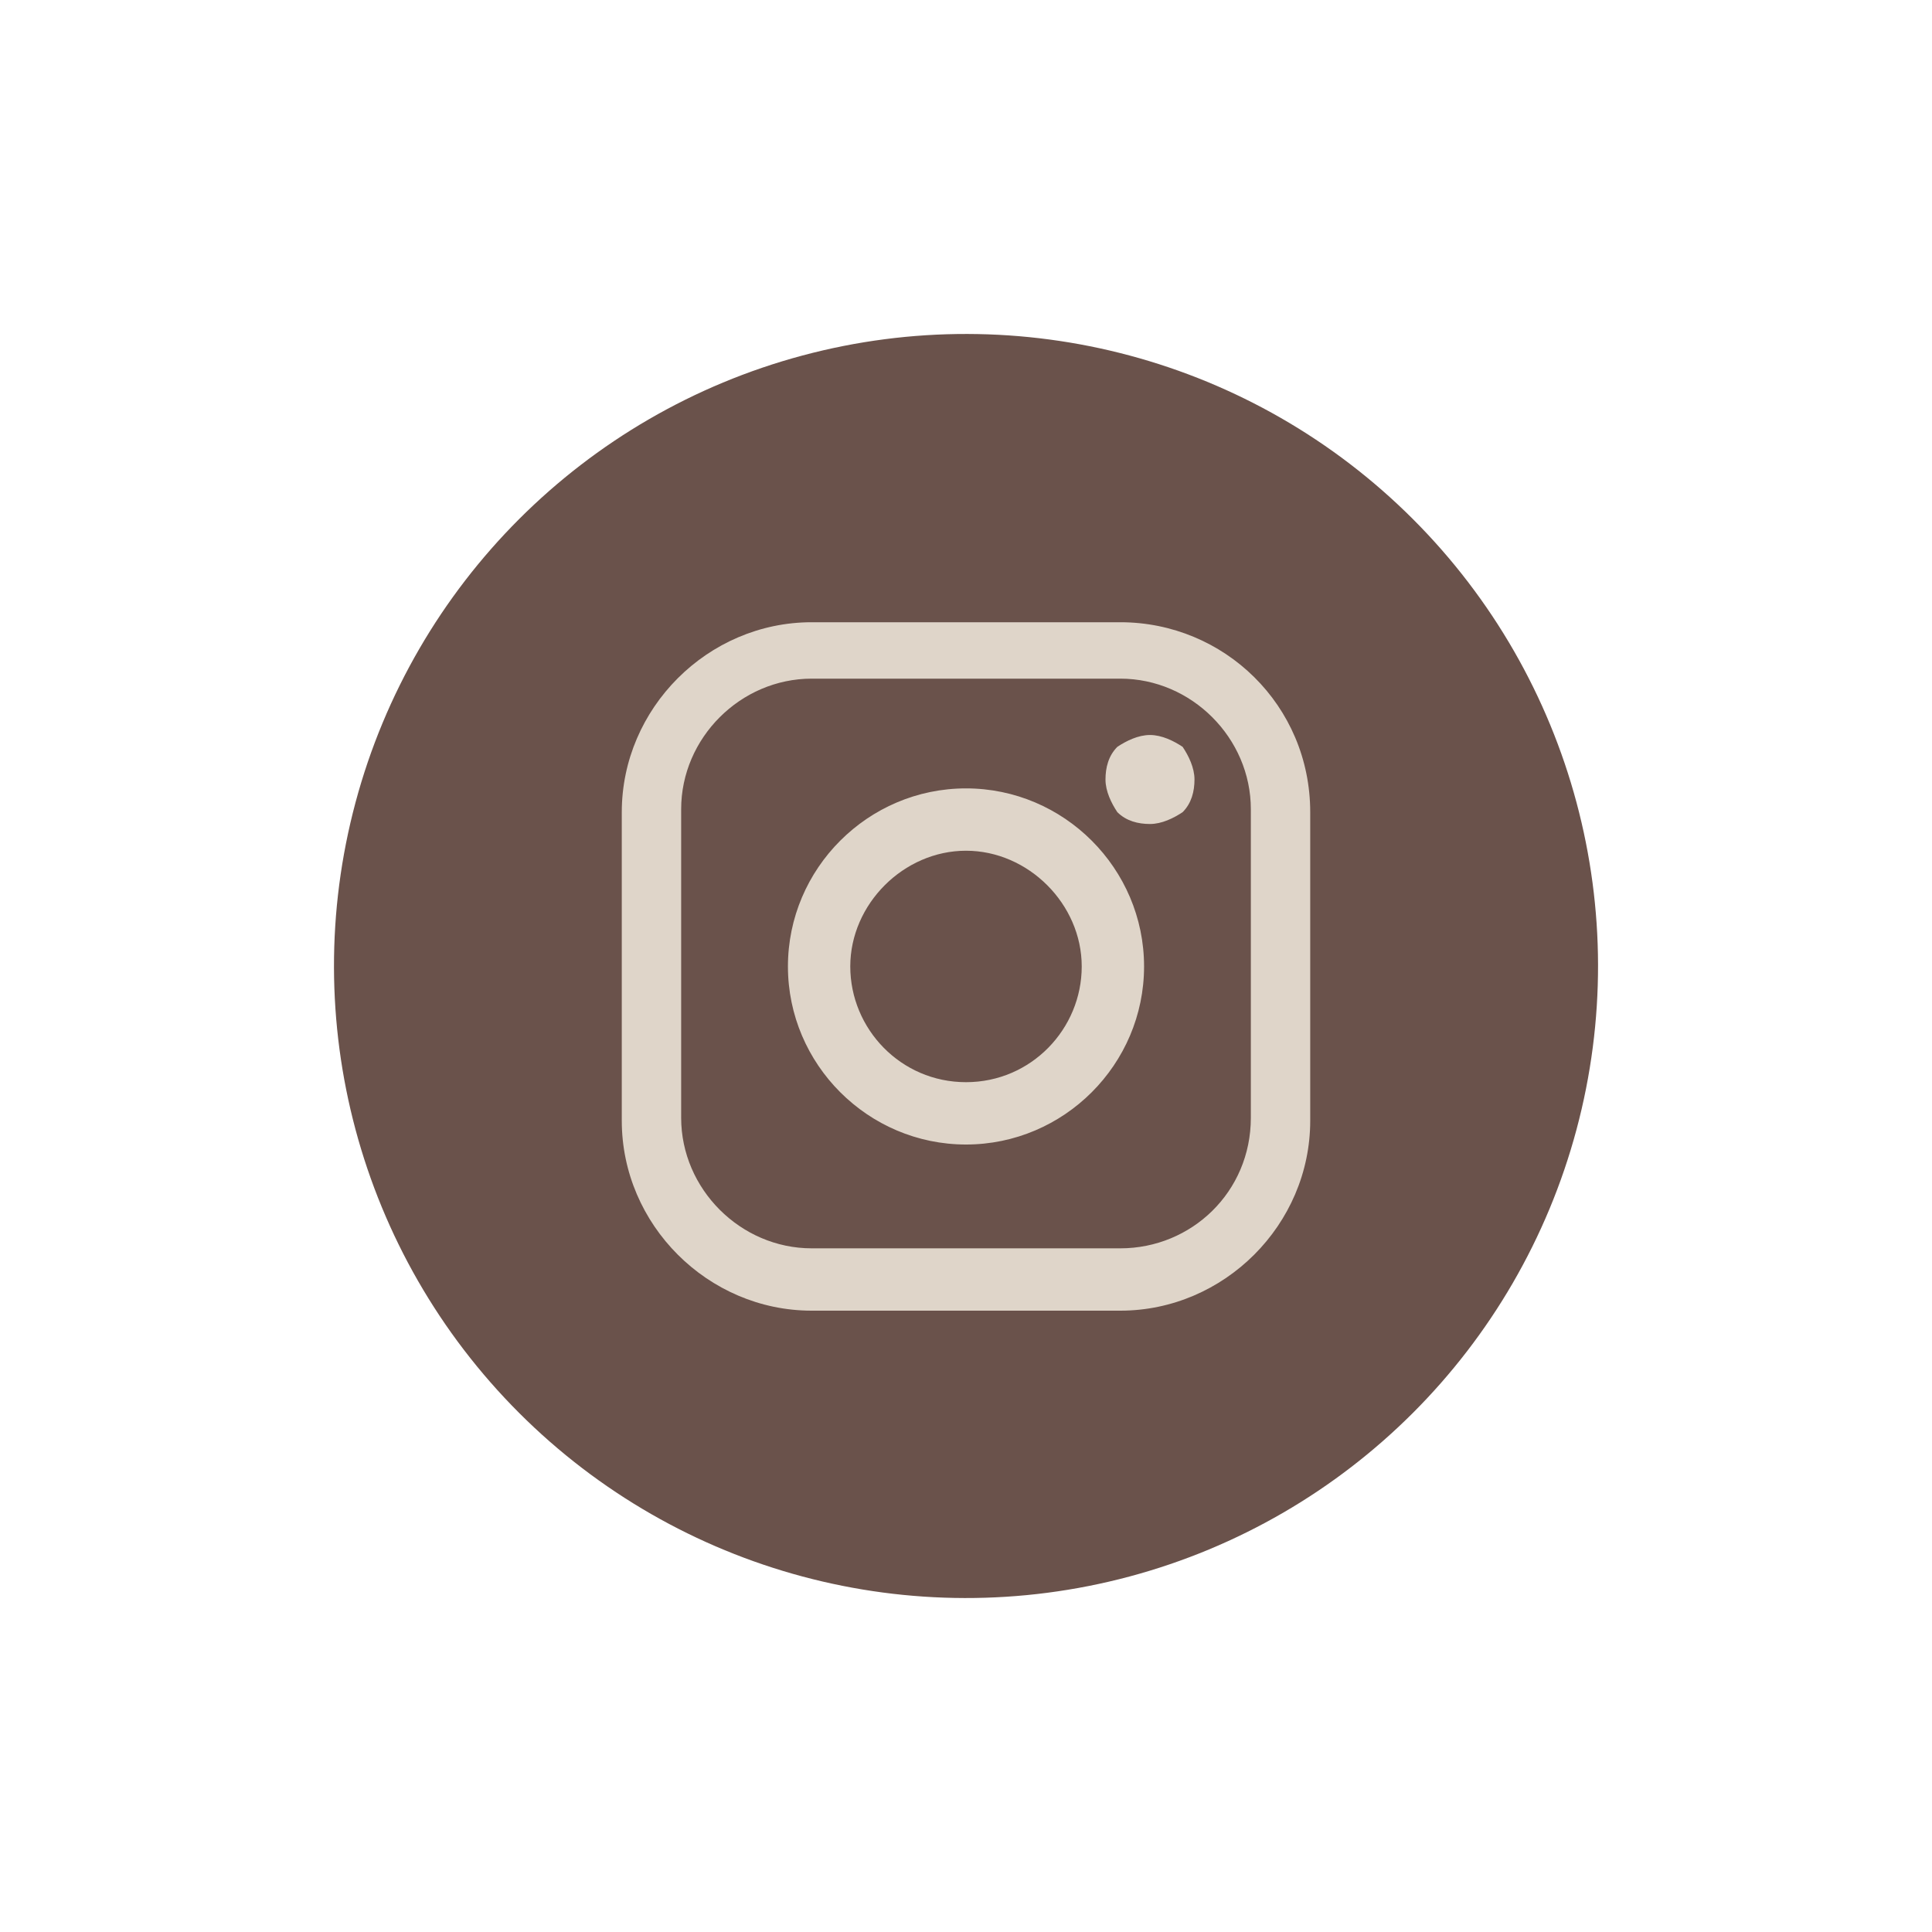 <?xml version="1.0" encoding="UTF-8"?> <svg xmlns="http://www.w3.org/2000/svg" id="_Слой_1" data-name="Слой 1" viewBox="0 0 300 300"> <defs> <style> .cls-1 { fill: #6a524b; } .cls-2 { fill: #dfd5c9; fill-rule: evenodd; } </style> </defs> <g id="_Эллипс_1_копия_2" data-name="Эллипс 1 копия 2"> <circle class="cls-1" cx="150" cy="150" r="98.14" transform="translate(-62.13 150) rotate(-45)"></circle> </g> <g id="Forma_1" data-name="Forma 1"> <path class="cls-2" d="M173.96,96.62h-47.92c-16.13,0-29.49,13.36-29.49,29.49v47.92c0,16.13,13.36,29.49,29.49,29.49h47.92c16.13,0,29.49-13.36,29.49-29.49v-47.92c0-16.59-13.36-29.49-29.49-29.49Zm0,97.22h-47.92c-11.06,0-20.27-9.22-20.27-20.27v-47.92c0-11.06,9.22-20.27,20.27-20.27h47.92c11.06,0,20.27,9.22,20.27,20.27v47.92h0c0,11.52-9.22,20.27-20.27,20.27Zm-23.96-71.42c-15.21,0-27.65,12.44-27.65,27.65s12.44,27.65,27.65,27.65,27.65-12.44,27.65-27.65-12.44-27.65-27.65-27.65Zm0,45.62c-10.14,0-17.97-8.29-17.97-17.97s8.29-17.97,17.97-17.97,17.97,8.29,17.97,17.97-7.83,17.97-17.97,17.97Zm28.57-53.91c-1.84,0-3.69,.92-5.07,1.84-1.38,1.38-1.84,3.23-1.84,5.07s.92,3.69,1.84,5.07c1.38,1.38,3.23,1.84,5.07,1.84s3.69-.92,5.07-1.84c1.38-1.38,1.84-3.23,1.84-5.07s-.92-3.69-1.84-5.07c-1.38-.92-3.23-1.84-5.07-1.84Z"></path> </g> </svg> 